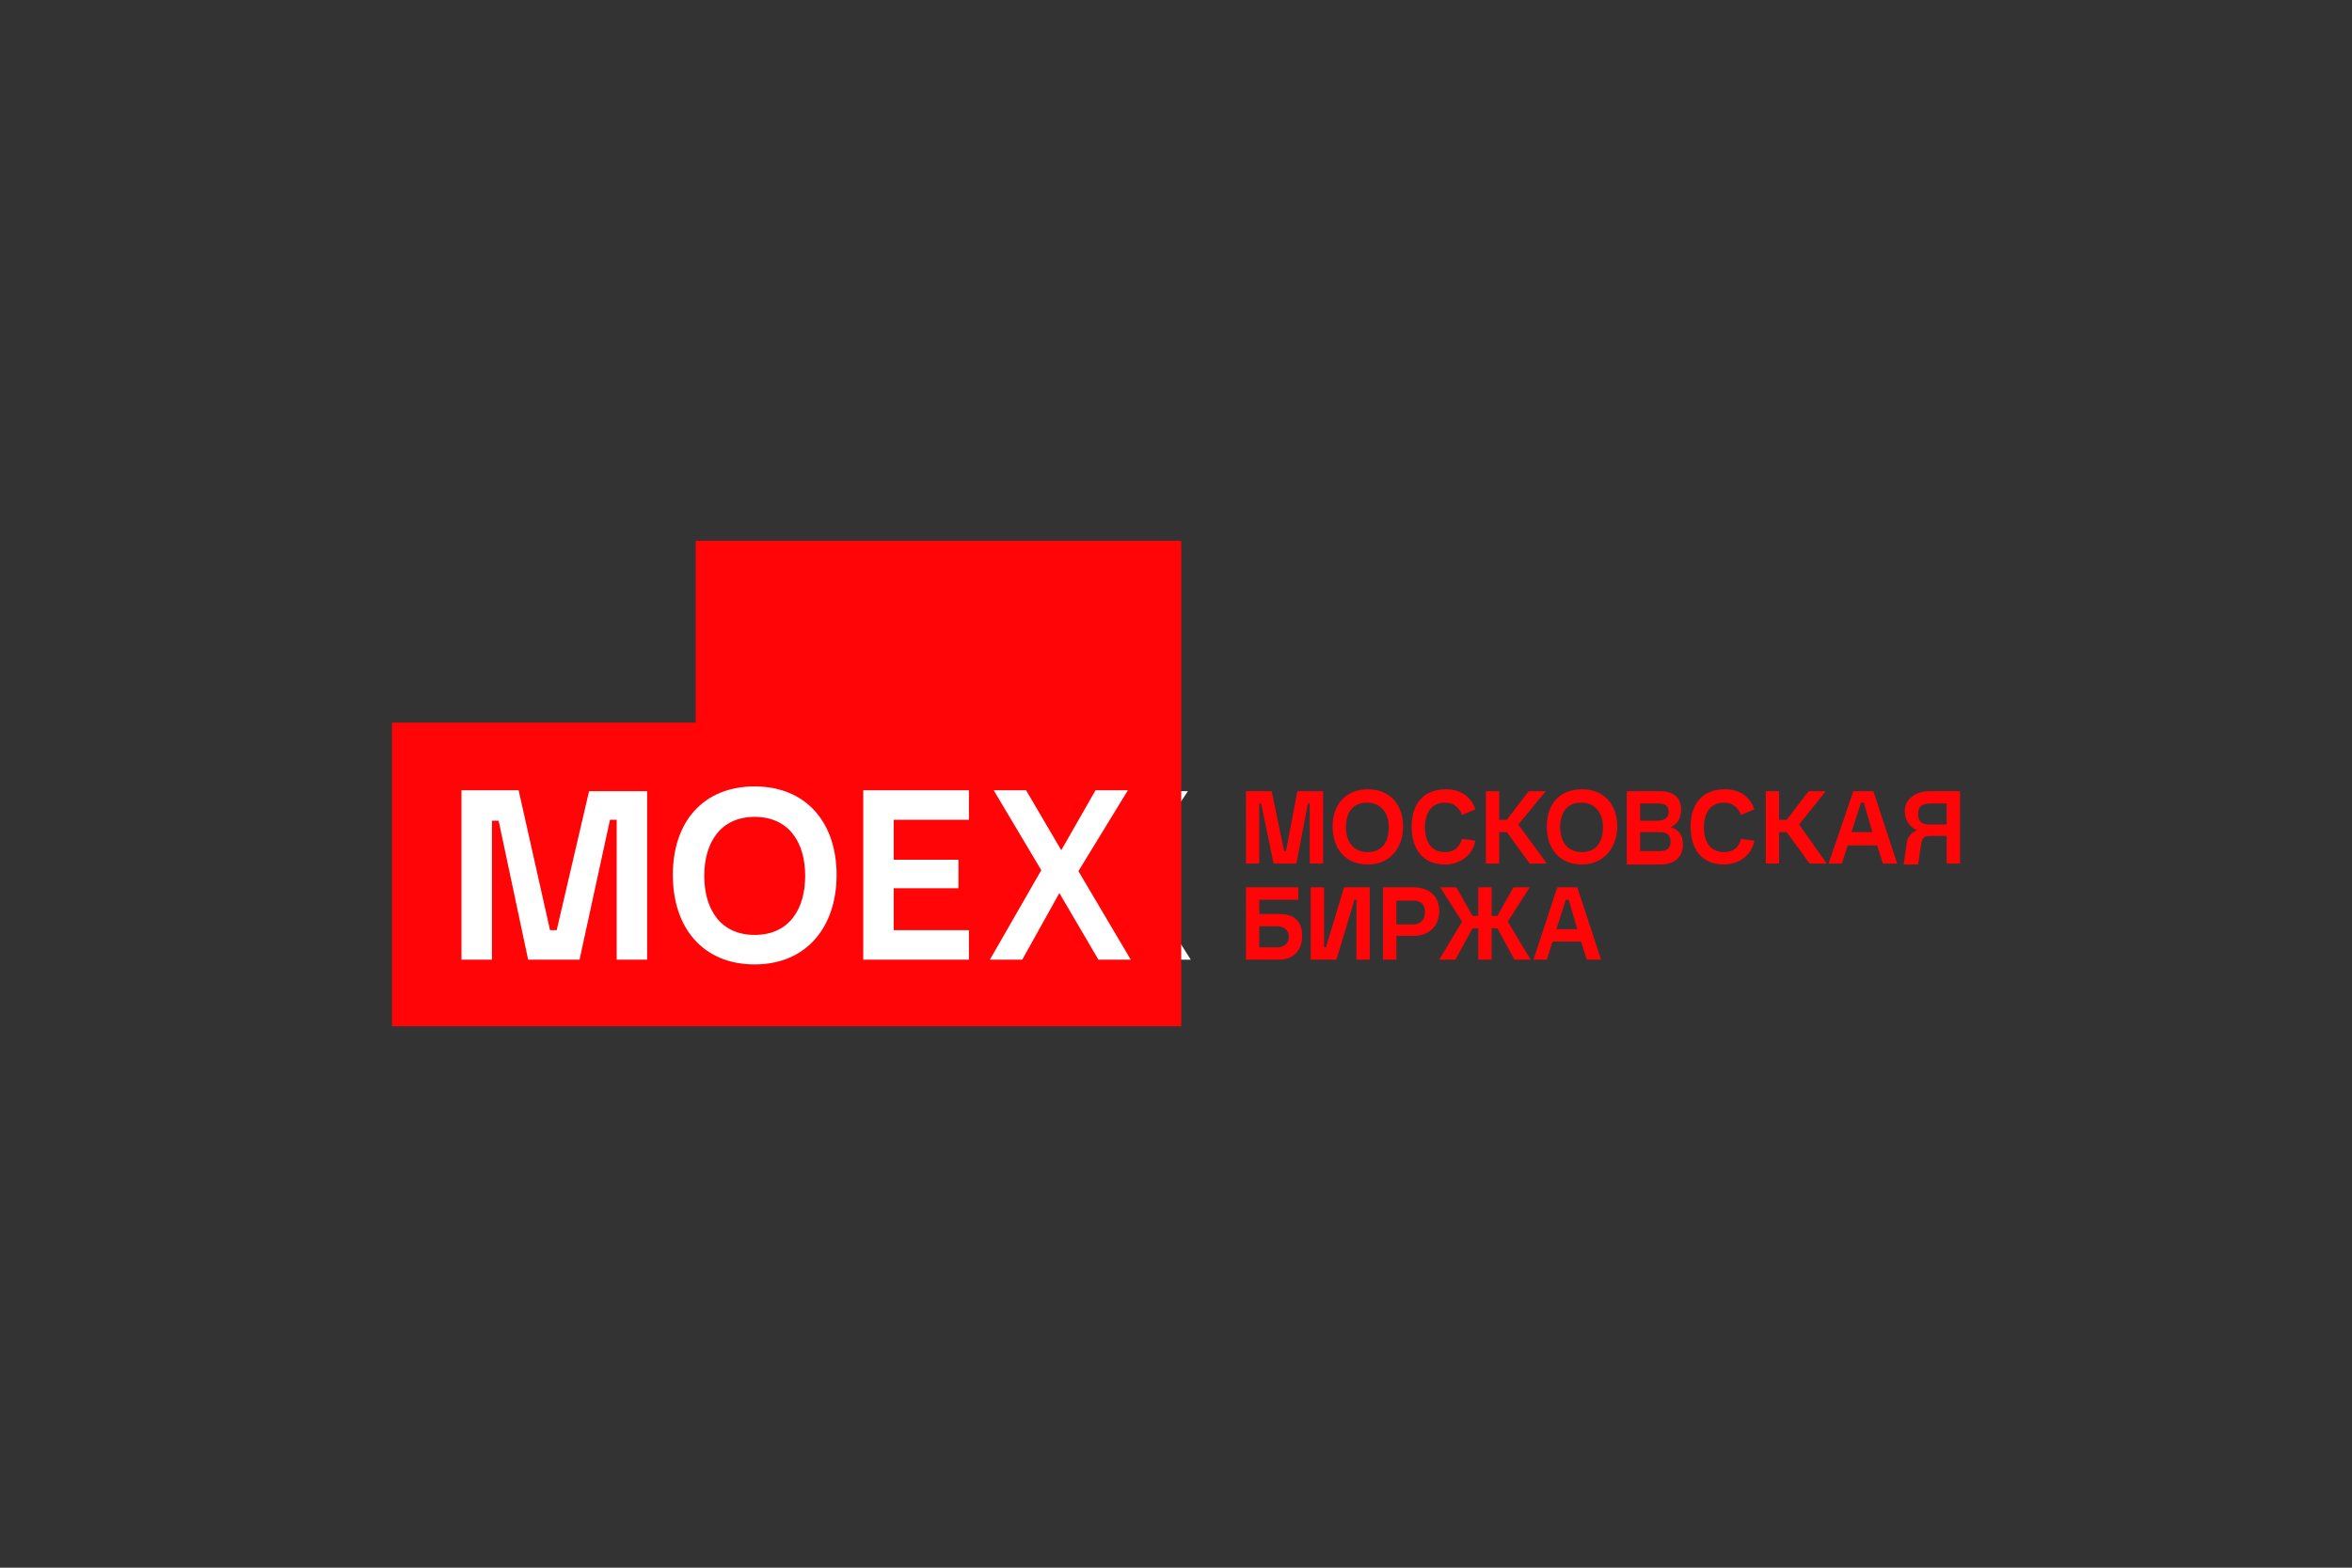 <?xml version="1.0" encoding="UTF-8"?> <svg xmlns="http://www.w3.org/2000/svg" width="300" height="200" viewBox="0 0 300 200" fill="none"><rect x="0" y="0" width="300" height="200" fill="#333333" stroke="none"/><path d="M72.707 118.666H71.858L67.607 100.937H59.593V122.43H63.721V104.701H64.572L68.822 122.43H75.865L80.115 104.701H80.965V122.43H85.094V100.937H77.079L72.707 118.666ZM114.845 122.43H129.538V118.666H119.095V113.323H128.081V109.68H119.095V104.701H129.538V100.937H114.845V122.43ZM100.03 119.273C95.294 119.273 93.108 115.994 93.108 111.623C93.108 107.251 95.294 104.094 100.03 104.094C104.766 104.094 106.952 107.373 106.952 111.623C106.952 115.873 104.766 119.273 100.03 119.273ZM100.03 100.33C92.865 100.33 88.737 104.944 88.737 111.623C88.737 118.302 92.865 123.038 100.03 123.038C107.194 123.038 111.323 118.302 111.323 111.623C111.323 104.944 107.194 100.33 100.03 100.33ZM132.453 122.43H136.946L141.924 113.93L147.389 122.43H151.882L144.717 111.137L151.517 100.937H146.903L142.167 108.587L137.431 100.937H132.817L139.374 111.016L132.453 122.43Z" fill="white"></path><path d="M222.07 107.009L223.771 107.251C223.406 109.194 221.706 110.287 219.885 110.287C216.97 110.287 215.634 108.223 215.634 105.43C215.634 102.637 217.092 100.694 220.006 100.694C221.828 100.694 223.163 101.544 223.771 103.244L222.07 103.973C221.706 103.001 220.978 102.394 219.885 102.394C218.063 102.394 217.335 103.851 217.335 105.551C217.335 107.251 218.063 108.709 219.885 108.709C221.099 108.709 221.828 108.101 222.07 107.009ZM160.625 120.852H162.933C163.783 120.852 164.39 120.366 164.39 119.516C164.39 118.666 163.783 118.18 162.933 118.18H160.625V120.852ZM158.925 122.43V113.202H165.604V114.78H160.625V116.602H163.175C164.997 116.602 166.09 117.452 166.09 119.395C166.09 121.216 164.997 122.43 163.175 122.43H158.925ZM167.183 122.43V113.202H168.883V120.852H169.126L171.433 113.202H174.712V122.43H173.012V114.78H172.769L170.461 122.43H167.183ZM178.112 117.937H180.298C181.269 117.937 181.755 117.209 181.755 116.359C181.755 115.387 181.269 114.902 180.298 114.902H178.112V117.937ZM176.412 122.43V113.202H180.298C182.24 113.202 183.576 114.294 183.576 116.237C183.576 118.18 182.24 119.395 180.298 119.395H178.112V122.43H176.412ZM183.576 122.43L186.491 117.573L183.698 113.202H185.762L187.826 116.845H188.555V113.202H190.255V116.845H190.984L193.048 113.202H195.112L192.319 117.573L195.234 122.43H193.169L190.984 118.423H190.255V122.43H188.555V118.423H187.826L185.641 122.43H183.576ZM198.512 118.545H201.184L200.091 114.78H199.727L198.512 118.545ZM195.598 122.43L198.634 113.202H201.184L204.22 122.43H202.398L201.67 120.123H198.027L197.298 122.43H195.598ZM158.925 110.166V100.937H162.204L163.783 108.587H164.026L165.483 100.937H168.761V110.166H167.061V102.515H166.818L165.361 110.166H162.447L160.868 102.515H160.625V110.166H158.925ZM174.469 108.709C176.412 108.709 177.14 107.251 177.14 105.551C177.14 103.73 176.169 102.394 174.347 102.394C172.404 102.394 171.676 103.851 171.676 105.551C171.676 107.251 172.526 108.709 174.469 108.709ZM174.469 110.287C171.554 110.287 169.976 108.223 169.976 105.43C169.976 102.637 171.676 100.694 174.469 100.694C177.383 100.694 178.962 102.758 178.962 105.43C178.962 108.101 177.383 110.287 174.469 110.287ZM186.491 107.009L188.191 107.251C187.826 109.194 186.126 110.287 184.305 110.287C181.39 110.287 180.055 108.223 180.055 105.43C180.055 102.637 181.512 100.694 184.426 100.694C186.248 100.694 187.583 101.544 188.191 103.244L186.491 103.973C186.126 103.001 185.398 102.394 184.305 102.394C182.483 102.394 181.755 103.851 181.755 105.551C181.755 107.251 182.483 108.709 184.305 108.709C185.519 108.709 186.126 108.101 186.491 107.009ZM189.526 110.166V100.937H191.226V104.58H192.198L194.991 100.937H197.177L193.655 105.187L197.298 110.166H195.112L192.198 106.158H191.226V110.166H189.526ZM201.791 108.709C203.734 108.709 204.463 107.251 204.463 105.551C204.463 103.73 203.491 102.394 201.67 102.394C199.727 102.394 198.998 103.851 198.998 105.551C198.998 107.251 199.848 108.709 201.791 108.709ZM201.791 110.287C198.877 110.287 197.298 108.223 197.298 105.43C197.298 102.637 198.877 100.694 201.791 100.694C204.706 100.694 206.284 102.758 206.284 105.43C206.284 108.101 204.584 110.287 201.791 110.287ZM209.199 104.701H211.506C212.234 104.701 212.842 104.337 212.842 103.608C212.842 102.758 212.356 102.515 211.506 102.515H209.199V104.701ZM209.199 108.587H211.627C212.477 108.587 213.084 108.344 213.084 107.373C213.084 106.401 212.477 106.158 211.627 106.158H209.199V108.587ZM207.498 110.166V100.937H211.749C213.206 100.937 214.42 101.544 214.42 103.244C214.42 104.337 214.056 105.066 213.084 105.551C214.177 105.794 214.663 106.644 214.663 107.737C214.663 109.437 213.449 110.287 211.87 110.287H207.498V110.166ZM225.228 110.166V100.937H226.928V104.58H227.899L230.692 100.937H232.878L229.478 105.187L232.999 110.166H230.814L227.899 106.158H226.928V110.166H225.228ZM236.157 106.158H238.828L237.735 102.394H237.371L236.157 106.158ZM233.242 110.166L236.4 100.937H238.95L241.985 110.166H240.164L239.435 107.859H235.671L234.942 110.166H233.242ZM248.3 105.066V102.515H246.236C245.264 102.515 244.657 102.758 244.657 103.851C244.657 104.944 245.264 105.187 246.236 105.187H248.3V105.066ZM242.835 110.166L243.2 107.616C243.321 106.766 243.685 106.28 244.536 105.916C243.564 105.551 242.957 104.58 242.957 103.487C242.957 101.787 244.536 100.937 246.114 100.937H250V110.166H248.3V106.644H246.236C245.386 106.644 245.143 106.887 245.021 107.859L244.657 110.287H242.835V110.166ZM50 130.931V92.194H88.737V69H150.668V130.931H50Z" fill="#FF0508"></path><path d="M71.007 118.666H70.157L66.15 100.815H58.864V122.43H62.75V104.701H63.6L67.365 122.43H73.922L77.808 104.58H78.658V122.43H82.544V100.937H75.136L71.007 118.666ZM110.109 122.43H123.588V118.666H113.995V113.323H122.252V109.68H113.995V104.58H123.588V100.815H110.109V122.43ZM96.266 119.273C91.894 119.273 89.83 115.994 89.83 111.744C89.83 107.494 91.894 104.216 96.266 104.216C100.637 104.216 102.702 107.494 102.702 111.744C102.702 115.994 100.637 119.273 96.266 119.273ZM96.266 100.33C89.708 100.33 85.822 104.823 85.822 111.623C85.822 118.423 89.708 123.038 96.266 123.038C102.823 123.038 106.709 118.302 106.709 111.623C106.709 104.944 102.823 100.33 96.266 100.33ZM126.26 122.43H130.388L135.124 113.93L140.103 122.43H144.232L137.553 111.137L143.867 100.815H139.739L135.367 108.466L130.874 100.815H126.745L132.817 111.016L126.26 122.43Z" fill="white"></path></svg> 